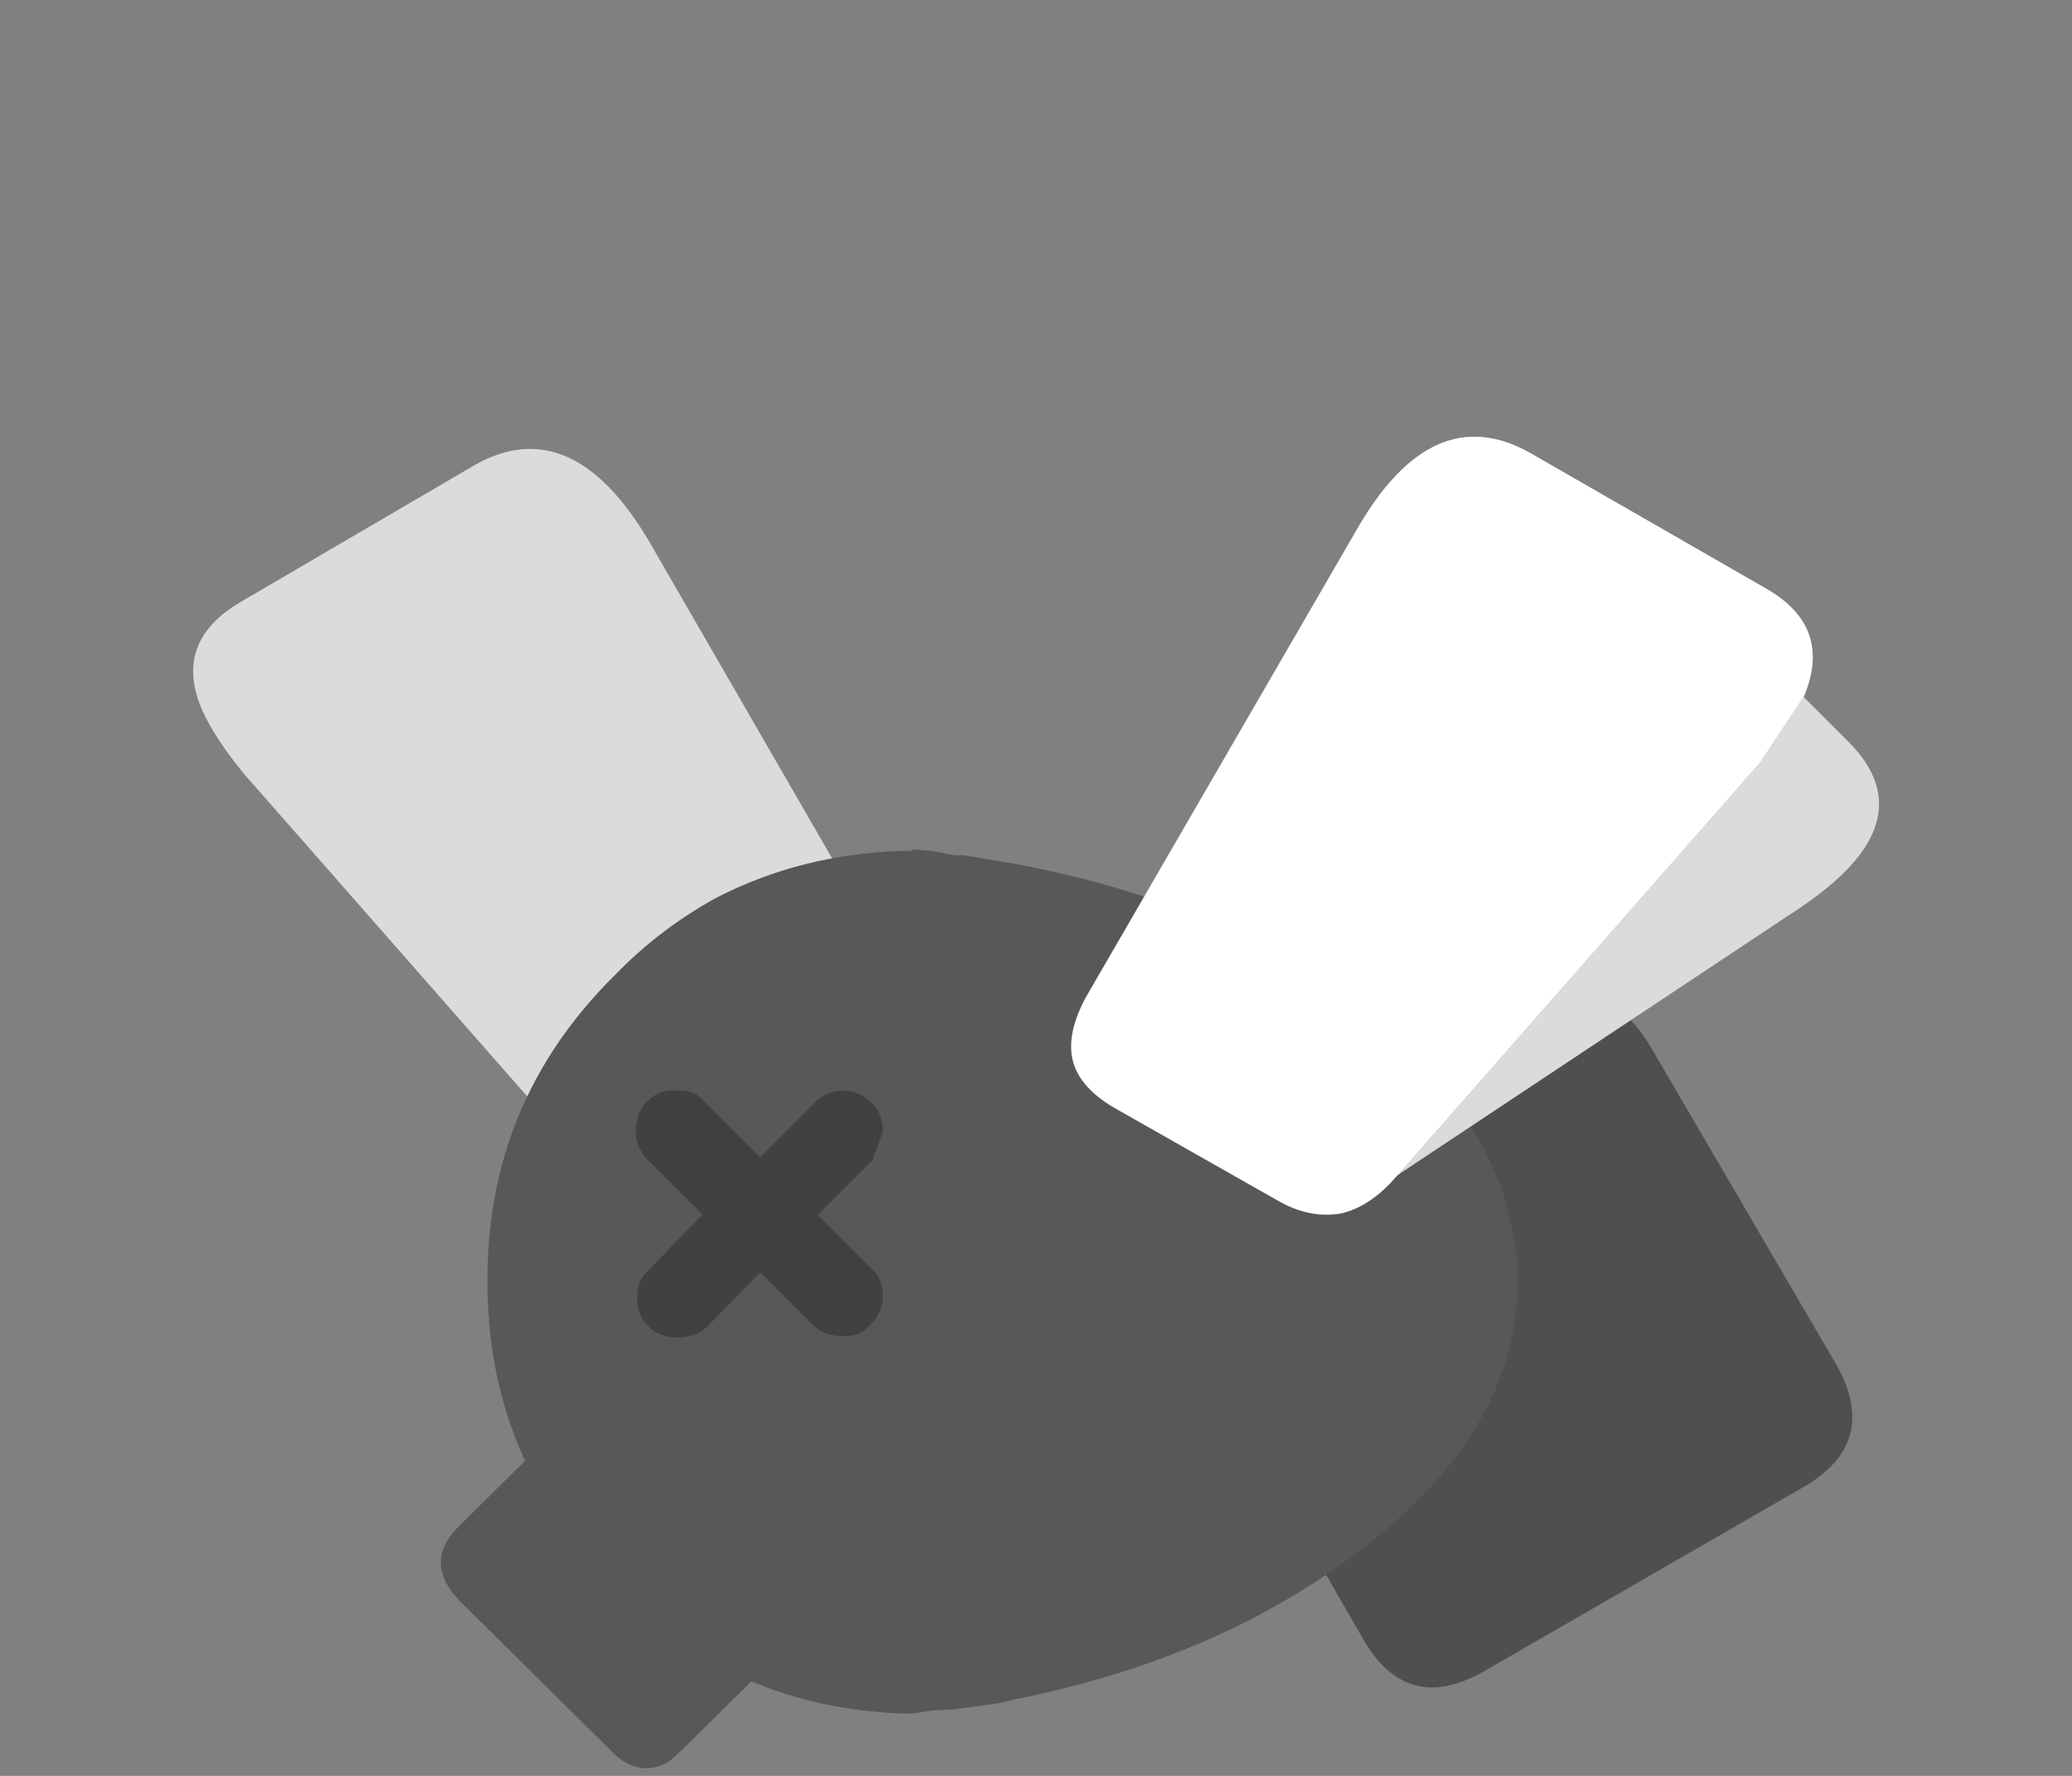 <?xml version="1.0" encoding="UTF-8" standalone="no"?>
<!-- Created with Inkscape (http://www.inkscape.org/) -->

<svg
   width="70"
   height="60"
   viewBox="0 0 18.521 15.875"
   version="1.1"
   id="svg5518"
   inkscape:version="1.2.1 (9c6d41e410, 2022-07-14)"
   sodipodi:docname="sprite3.svg"
   xmlns:inkscape="http://www.inkscape.org/namespaces/inkscape"
   xmlns:sodipodi="http://sodipodi.sourceforge.net/DTD/sodipodi-0.dtd"
   xmlns="http://www.w3.org/2000/svg"
   xmlns:svg="http://www.w3.org/2000/svg">
  <rect x="0" y="0" width="18.521" height="15.875" fill="#808080" stroke="none"/>
  <sodipodi:namedview
     id="namedview5520"
     pagecolor="#ffffff"
     bordercolor="#000000"
     borderopacity="0.25"
     inkscape:showpageshadow="2"
     inkscape:pageopacity="0.0"
     inkscape:pagecheckerboard="0"
     inkscape:deskcolor="#d1d1d1"
     inkscape:document-units="mm"
     showgrid="false"
     inkscape:zoom="3.659624"
     inkscape:cx="-2.7325212"
     inkscape:cy="75.417584"
     inkscape:window-width="3440"
     inkscape:window-height="1367"
     inkscape:window-x="0"
     inkscape:window-y="0"
     inkscape:window-maximized="1"
     inkscape:current-layer="layer1" />
  <defs
     id="defs5515" />
  <g
     inkscape:label="Ebene 1"
     inkscape:groupmode="layer"
     id="layer1"
     transform="translate(-93.971,-84.275)">
    <g
       id="g6101"
       transform="translate(-33.829,9.854)">
      <path
         stroke="none"
         fill="#dbdbdb"
         d="m 133.602,79.26 2.421,4.194 q 0.172,0.318 0.119,0.556 -0.053,0.238 -0.357,0.423 l -1.455,0.833 q -0.304,0.172 -0.582,0.119 -0.278,-0.066 -0.516,-0.331 v -0.013 l -3.241,-3.691 q -0.265,-0.318 -0.384,-0.582 -0.265,-0.609 0.344,-0.966 l 2.103,-1.23 q 0.86,-0.476 1.548,0.688"
         id="path4854"
         style="stroke-width:0.265" />
      <path
         stroke="none"
         fill="#4f4f4f"
         d="m 138.642,85.134 2.831,-1.64 q 0.688,-0.397 1.085,0.291 l 1.654,2.831 q 0.397,0.701 -0.291,1.098 l -2.844,1.64 q -0.701,0.41 -1.098,-0.291 l -1.64,-2.844 q -0.397,-0.688 0.304,-1.085"
         id="path4856"
         style="stroke-width:0.265" />
      <path
         stroke="none"
         fill="#585858"
         d="m 140.018,83.481 q 1.336,1.072 1.349,2.408 -0.013,1.31 -1.363,2.355 -1.27,0.992 -3.109,1.363 l -0.172,0.04 -0.384,0.053 -0.212,0.013 -0.172,0.026 h -0.079 q -1.521,-0.053 -2.58,-1.124 -1.138,-1.138 -1.138,-2.725 -0.013,-1.614 1.138,-2.752 0.397,-0.41 0.9,-0.688 0.767,-0.397 1.68,-0.423 h 0.079 v -0.013 l 0.172,0.013 0.212,0.04 h 0.079 l 0.397,0.066 q 1.111,0.198 2.011,0.622 0.635,0.318 1.191,0.728"
         id="path4858"
         style="stroke-width:0.265" />
      <path
         stroke="none"
         fill="#585858"
         d="m 135.242,88.071 q 0.318,0.331 0.013,0.648 l -1.349,1.336 -0.132,0.119 q -0.278,0.146 -0.516,-0.106 l -1.349,-1.336 q -0.331,-0.344 -0.013,-0.661 l 1.349,-1.336 q 0.331,-0.344 0.661,0 l 1.336,1.336"
         id="path4860"
         style="stroke-width:0.265" />
      <path
         stroke="none"
         fill="#ffffff"
         d="m 140.296,84.923 -0.013,0.013 q -0.225,0.265 -0.489,0.331 -0.291,0.053 -0.582,-0.119 l -1.468,-0.833 q -0.304,-0.185 -0.357,-0.423 -0.053,-0.238 0.119,-0.556 l 2.421,-4.18 q 0.675,-1.177 1.548,-0.688 l 2.117,1.217 q 0.595,0.344 0.331,0.966 l -0.384,0.582 -3.241,3.691"
         id="path4862"
         style="stroke-width:0.265" />
      <path
         stroke="none"
         fill="#dbdbdb"
         d="m 140.296,84.923 3.241,-3.691 0.384,-0.582 0.41,0.41 q 0.701,0.714 -0.45,1.482 l -3.585,2.381"
         id="path4864"
         style="stroke-width:0.265" />
      <path
         stroke="none"
         fill="#414141"
         d="m 133.483,84.526 q 0,-0.146 0.093,-0.251 l 0.013,-0.013 q 0.106,-0.106 0.265,-0.093 0.146,-0.013 0.238,0.093 l 0.503,0.503 0.489,-0.489 q 0.106,-0.106 0.251,-0.106 0.146,0 0.251,0.106 l 0.013,0.013 q 0.093,0.093 0.093,0.251 l -0.093,0.251 -0.489,0.489 0.476,0.476 q 0.106,0.093 0.106,0.251 0,0.146 -0.106,0.251 l -0.013,0.013 q -0.093,0.106 -0.251,0.093 -0.146,0 -0.251,-0.093 l -0.476,-0.476 -0.476,0.489 q -0.106,0.093 -0.265,0.093 -0.159,0 -0.251,-0.093 l -0.013,-0.013 q -0.106,-0.106 -0.093,-0.265 0,-0.146 0.106,-0.238 l 0.476,-0.489 -0.503,-0.503 q -0.093,-0.106 -0.093,-0.251"
         id="path4866"
         style="stroke-width:0.265" />
    </g>
  </g>
</svg>
